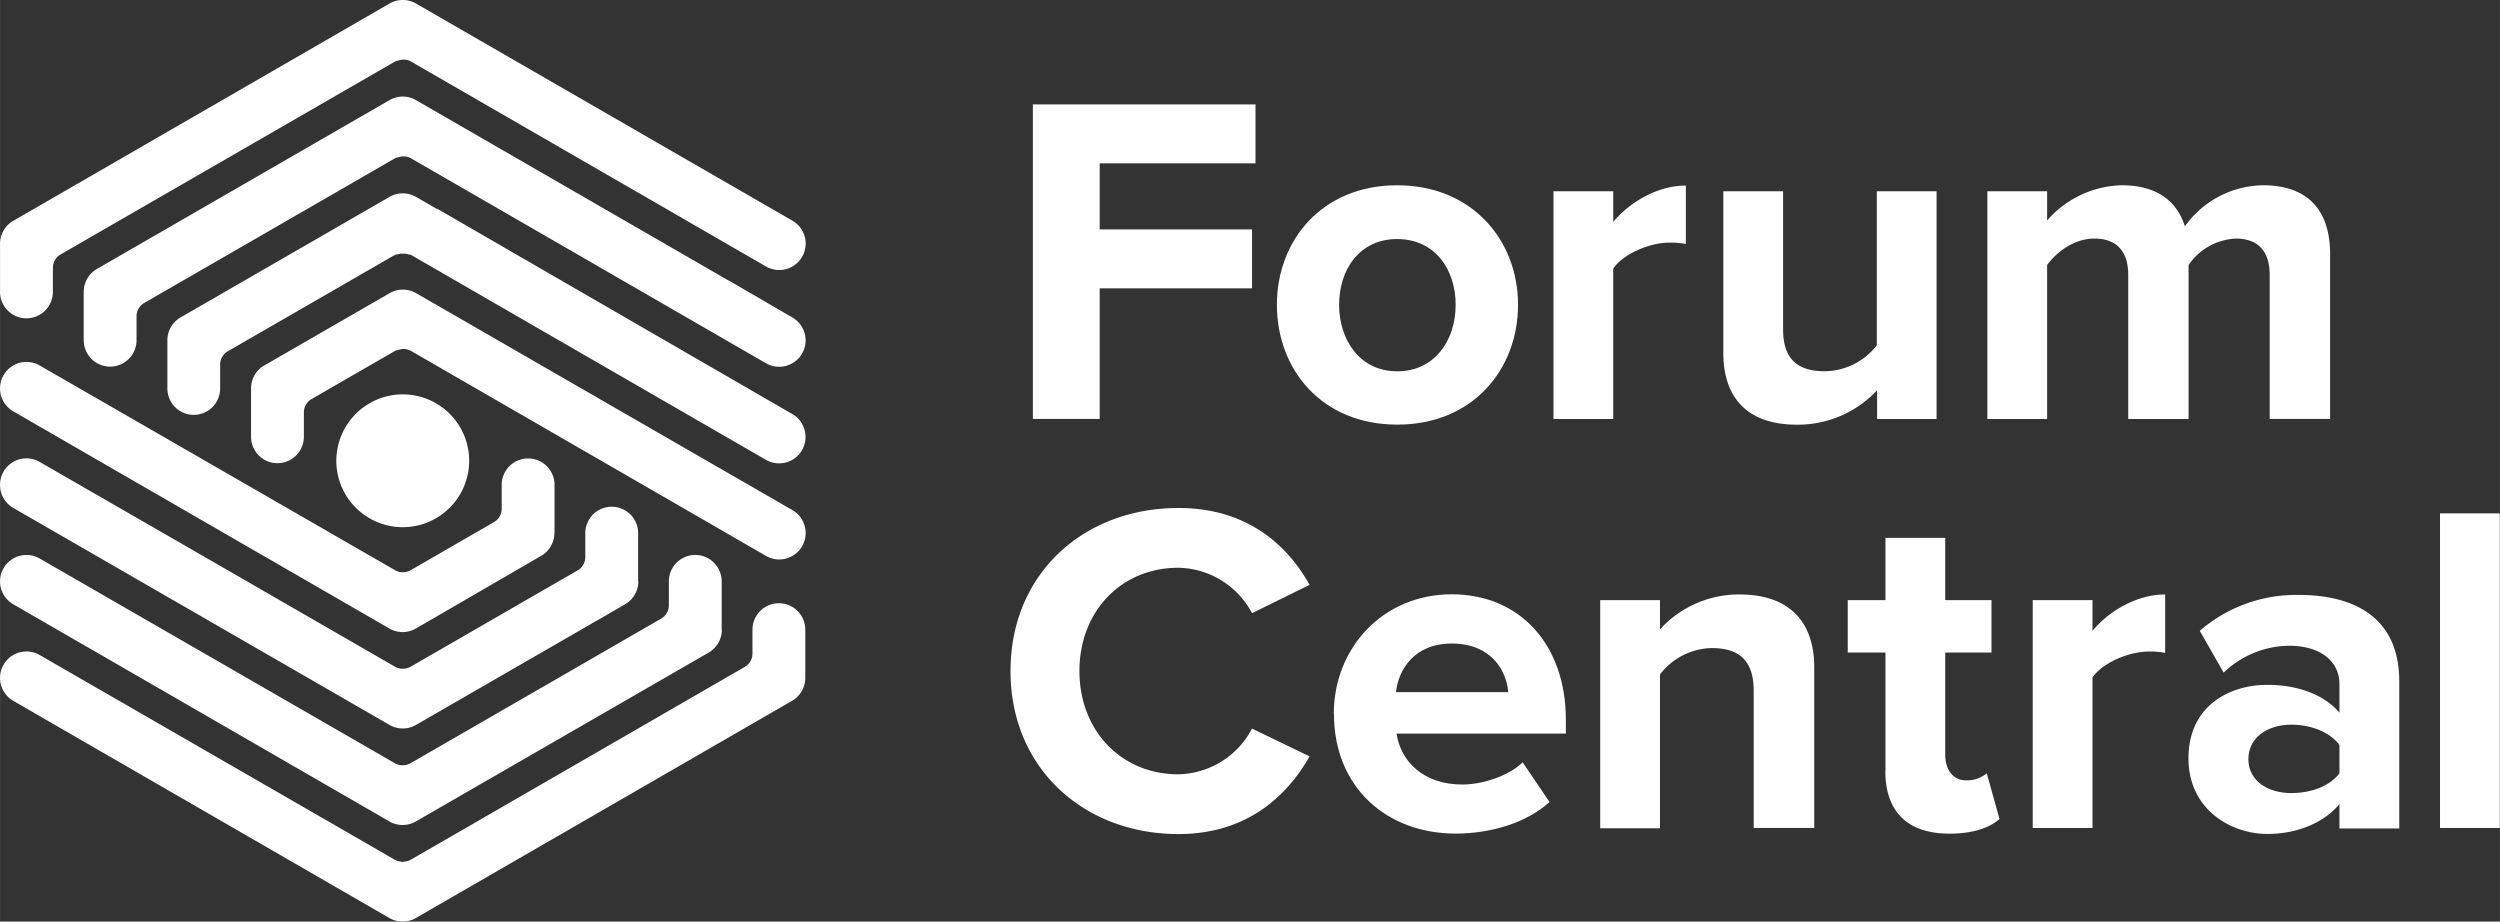 <svg id="b3048548-9016-4188-a421-1d0a61db68e9" data-name="Layer 3" xmlns="http://www.w3.org/2000/svg" width="400" height="147.459" viewBox="0 0 418.3 154.21"><rect x="0" y="0" width="418.3" height="154.21" fill="#333333" stroke="none"/><defs><style>.a420728e-52d3-47b0-b94d-8f8a0a645f06{fill:#fff;}</style></defs><path class="a420728e-52d3-47b0-b94d-8f8a0a645f06" d="M172.82,70.11V17.47h37.25v9.86H184V38.38h25.49v9.86H184V70.1h-11.2Z"/><path class="a420728e-52d3-47b0-b94d-8f8a0a645f06" d="M213.65,51c0-10.81,7.58-20,20.12-20S254,40.19,254,51s-7.58,20.05-20.21,20.05S213.65,61.83,213.65,51Zm29.91,0c0-5.92-3.47-11-9.79-11s-9.71,5.13-9.71,11,3.47,11.13,9.71,11.13S243.56,57,243.56,51Z"/><path class="a420728e-52d3-47b0-b94d-8f8a0a645f06" d="M259.93,70.11V32h10v5.13c2.76-3.32,7.42-6.08,12.15-6.08v9.78a12.72,12.72,0,0,0-2.76-.23c-3.32,0-7.73,1.89-9.39,4.34V70.11Z"/><path class="a420728e-52d3-47b0-b94d-8f8a0a645f06" d="M314.08,70.11V65.3a18.12,18.12,0,0,1-13.42,5.76c-8.36,0-12.31-4.58-12.31-12V32h10V55.12c0,5.29,2.76,7,7,7a11.2,11.2,0,0,0,8.68-4.34V32h10V70.11Z"/><path class="a420728e-52d3-47b0-b94d-8f8a0a645f06" d="M379.77,70.11V46c0-3.55-1.57-6.08-5.68-6.08a10.12,10.12,0,0,0-7.89,4.42V70.11H356.1V46c0-3.55-1.58-6.08-5.68-6.08-3.48,0-6.39,2.37-7.89,4.42V70.11h-10V32h10v4.89A17.08,17.08,0,0,1,355,31c5.84,0,9.23,2.6,10.58,6.87A16.31,16.31,0,0,1,378.68,31c7,0,11.2,3.71,11.2,11.52V70.1H379.77Z"/><path class="a420728e-52d3-47b0-b94d-8f8a0a645f06" d="M169.08,112.26C169.08,96,181.31,85,197.18,85c11.53,0,18.23,6.23,21.94,12.86l-9.63,4.74A14.23,14.23,0,0,0,197.18,95c-9.63,0-16.57,7.34-16.57,17.28s6.95,17.28,16.57,17.28a14.23,14.23,0,0,0,12.31-7.65l9.63,4.65c-3.71,6.55-10.42,13-21.94,13-15.86,0-28.1-11.05-28.1-27.23Z"/><path class="a420728e-52d3-47b0-b94d-8f8a0a645f06" d="M223.17,119.44c0-11,8.21-20,19.73-20S262,108,262,120.39v2.36H233.67c.71,4.66,4.5,8.52,11,8.52,3.24,0,7.66-1.34,10.1-3.71l4.5,6.63c-3.79,3.47-9.79,5.29-15.71,5.29-11.6,0-20.36-7.81-20.36-20Zm19.73-11.76c-6.24,0-8.92,4.34-9.32,8.13h18.78c-.31-3.63-2.84-8.13-9.47-8.13Z"/><path class="a420728e-52d3-47b0-b94d-8f8a0a645f06" d="M293.43,138.54v-23c0-5.29-2.76-7.1-7-7.1a11.13,11.13,0,0,0-8.68,4.42v25.73h-10V100.42h10v4.89a17.84,17.84,0,0,1,13.34-5.84c8.44,0,12.47,4.73,12.47,12.15v26.91H293.43Z"/><path class="a420728e-52d3-47b0-b94d-8f8a0a645f06" d="M315.48,129V109.18h-6.31v-8.76h6.31V90h10v10.42h7.74v8.76h-7.74v17.13c0,2.44,1.27,4.26,3.47,4.26a5.09,5.09,0,0,0,3.48-1.18l2.13,7.65c-1.5,1.34-4.18,2.45-8.36,2.45-7,0-10.74-3.63-10.74-10.5Z"/><path class="a420728e-52d3-47b0-b94d-8f8a0a645f06" d="M340.12,138.54V100.42h10v5.13c2.76-3.32,7.42-6.08,12.16-6.08v9.78a12.72,12.72,0,0,0-2.76-.23c-3.32,0-7.74,1.89-9.4,4.34v25.18Z"/><path class="a420728e-52d3-47b0-b94d-8f8a0a645f06" d="M391.44,138.54v-4c-2.61,3.16-7.11,5-12.08,5-6.08,0-13.18-4.11-13.18-12.63,0-9,7.1-12.32,13.18-12.32,5.13,0,9.55,1.66,12.08,4.66v-4.81c0-3.87-3.32-6.39-8.37-6.39a16,16,0,0,0-11,4.5l-4-7a24.62,24.62,0,0,1,16.65-6c8.76,0,16.73,3.47,16.73,14.44v24.63H391.44Zm0-9.15v-4.74c-1.66-2.21-4.82-3.39-8.05-3.39-3.95,0-7.18,2.13-7.18,5.76s3.24,5.68,7.18,5.68c3.23,0,6.39-1.11,8.05-3.31Z"/><path class="a420728e-52d3-47b0-b94d-8f8a0a645f06" d="M408.27,138.54V85.9h10v52.64Z"/><path class="a420728e-52d3-47b0-b94d-8f8a0a645f06" d="M42,65v8.08a4.42,4.42,0,0,0,2.21,3.83h0a4.42,4.42,0,0,0,6.63-3.83V69a2.57,2.57,0,0,1,1.29-2.23l14-8.08a2.2,2.2,0,0,1,.44-.12,2.75,2.75,0,0,1,.41-.11,2.5,2.5,0,0,1,1.73.23l14,8.08,45.46,26.25a4.42,4.42,0,0,0,6.63-3.83h0a4.42,4.42,0,0,0-2.21-3.83L69.61,49.05a4.42,4.42,0,0,0-4.42,0l-21,12.11A4.42,4.42,0,0,0,42,65Z"/><path class="a420728e-52d3-47b0-b94d-8f8a0a645f06" d="M134.74,113.44v-8.08a4.42,4.42,0,0,0-2.21-3.83h0a4.42,4.42,0,0,0-6.63,3.83v4a2.57,2.57,0,0,1-1.29,2.23l-55.95,32.3h0a2.57,2.57,0,0,1-1.06.28c-.07,0-.14.06-.22.06h0a1.41,1.41,0,0,1-.22-.06,2.52,2.52,0,0,1-1.05-.28h0L6.65,109.61A4.42,4.42,0,0,0,0,113.44H0a4.42,4.42,0,0,0,2.21,3.83l62.94,36.34a4.42,4.42,0,0,0,4.42,0l62.94-36.34A4.42,4.42,0,0,0,134.74,113.44Z"/><path class="a420728e-52d3-47b0-b94d-8f8a0a645f06" d="M106.77,97.29V89.21a4.42,4.42,0,0,0-2.21-3.83h0a4.42,4.42,0,0,0-6.63,3.83v4a2.57,2.57,0,0,1-1.29,2.23l-28,16.15h0a2.57,2.57,0,0,1-1.16.31s-.08,0-.12,0h0a2.53,2.53,0,0,1-1.29-.35l-28-16.15h0L6.65,77.3A4.42,4.42,0,0,0,0,81.13H0A4.42,4.42,0,0,0,2.23,85L65.17,121.3a4.42,4.42,0,0,0,4.42,0l35-20.19a4.42,4.42,0,0,0,2.21-3.83Z"/><path class="a420728e-52d3-47b0-b94d-8f8a0a645f06" d="M120.75,105.36V97.28a4.42,4.42,0,0,0-2.21-3.83h0a4.42,4.42,0,0,0-6.63,3.83v4a2.57,2.57,0,0,1-1.29,2.23l-42,24.23h0a2.57,2.57,0,0,1-1.16.31l-.12,0h0a2.53,2.53,0,0,1-1.29-.35L6.63,93.45A4.42,4.42,0,0,0,0,97.28H0a4.42,4.42,0,0,0,2.21,3.83l62.94,36.34a4.42,4.42,0,0,0,4.42,0l49-28.26a4.42,4.42,0,0,0,2.21-3.83Z"/><path class="a420728e-52d3-47b0-b94d-8f8a0a645f06" d="M72.94,67.48h0a11.08,11.08,0,0,0-11.11,0h0a11.11,11.11,0,0,0-5.56,9.62h0a11.1,11.1,0,0,0,5.56,9.62h0a11.08,11.08,0,0,0,11.11,0h0A11.11,11.11,0,0,0,78.5,77.1h0A11.1,11.1,0,0,0,72.94,67.48Z"/><path class="a420728e-52d3-47b0-b94d-8f8a0a645f06" d="M8.85,44.8a2.57,2.57,0,0,1,1.29-2.23l56-32.3a2.2,2.2,0,0,1,.44-.12,2.75,2.75,0,0,1,.41-.11,2.5,2.5,0,0,1,1.73.23l59.45,34.32a4.42,4.42,0,0,0,6.63-3.83h0a4.42,4.42,0,0,0-2.21-3.83L69.6.59a4.42,4.42,0,0,0-4.42,0L2.24,36.93A4.42,4.42,0,0,0,0,40.76v8.08a4.42,4.42,0,0,0,2.21,3.83h0a4.42,4.42,0,0,0,6.63-3.83v-4Z"/><path class="a420728e-52d3-47b0-b94d-8f8a0a645f06" d="M92.78,89.21V81.13a4.42,4.42,0,0,0-2.21-3.83h0a4.42,4.42,0,0,0-6.63,3.83v4a2.57,2.57,0,0,1-1.29,2.23l-14,8.08h0a2.57,2.57,0,0,1-1.16.31l-.12,0h0a2.53,2.53,0,0,1-1.29-.35L6.63,61.15A4.42,4.42,0,0,0,0,65H0a4.42,4.42,0,0,0,2.21,3.83l62.94,36.34a4.42,4.42,0,0,0,4.42,0L90.55,93a4.42,4.42,0,0,0,2.21-3.83Z"/><path class="a420728e-52d3-47b0-b94d-8f8a0a645f06" d="M122,47h0L69.59,16.75a4.42,4.42,0,0,0-4.42,0L16.21,45A4.42,4.42,0,0,0,14,48.84v8.08a4.42,4.42,0,0,0,2.21,3.83h0a4.42,4.42,0,0,0,6.63-3.83v-4a2.57,2.57,0,0,1,1.29-2.23l42-24.23a2.2,2.2,0,0,1,.44-.12,2.75,2.75,0,0,1,.41-.11,2.5,2.5,0,0,1,1.73.23l59.45,34.32a4.42,4.42,0,0,0,6.63-3.83h0a4.42,4.42,0,0,0-2.21-3.83L122.05,47Z"/><path class="a420728e-52d3-47b0-b94d-8f8a0a645f06" d="M73.15,35l-3.56-2.06a4.42,4.42,0,0,0-4.42,0l-35,20.19A4.42,4.42,0,0,0,28,56.91V65a4.42,4.42,0,0,0,2.21,3.83h0A4.42,4.42,0,0,0,36.83,65v-4a2.57,2.57,0,0,1,1.29-2.23l28-16.15c.11-.06.23,0,.35-.05a2.3,2.3,0,0,1,.94-.12,2.51,2.51,0,0,1,.94.12c.11.05.24,0,.35.05l59.45,34.32a4.42,4.42,0,0,0,6.63-3.83h0a4.42,4.42,0,0,0-2.21-3.83L73.16,34.94Z"/><path class="a420728e-52d3-47b0-b94d-8f8a0a645f06" d="M67.16,144.22a2.46,2.46,0,0,1-1-.28A2.56,2.56,0,0,0,67.16,144.22Z"/><path class="a420728e-52d3-47b0-b94d-8f8a0a645f06" d="M67.38,144.28c.07,0,.14-.05.22-.06-.08,0-.14.06-.22.06Z"/><path class="a420728e-52d3-47b0-b94d-8f8a0a645f06" d="M67.38,128.13l.12,0-.12,0Z"/><path class="a420728e-52d3-47b0-b94d-8f8a0a645f06" d="M67.38,112a.5.5,0,0,1,.12,0s-.08,0-.12,0Z"/><path class="a420728e-52d3-47b0-b94d-8f8a0a645f06" d="M67.38,95.83a.5.5,0,0,1,.12,0s-.08,0-.12,0Z"/></svg>